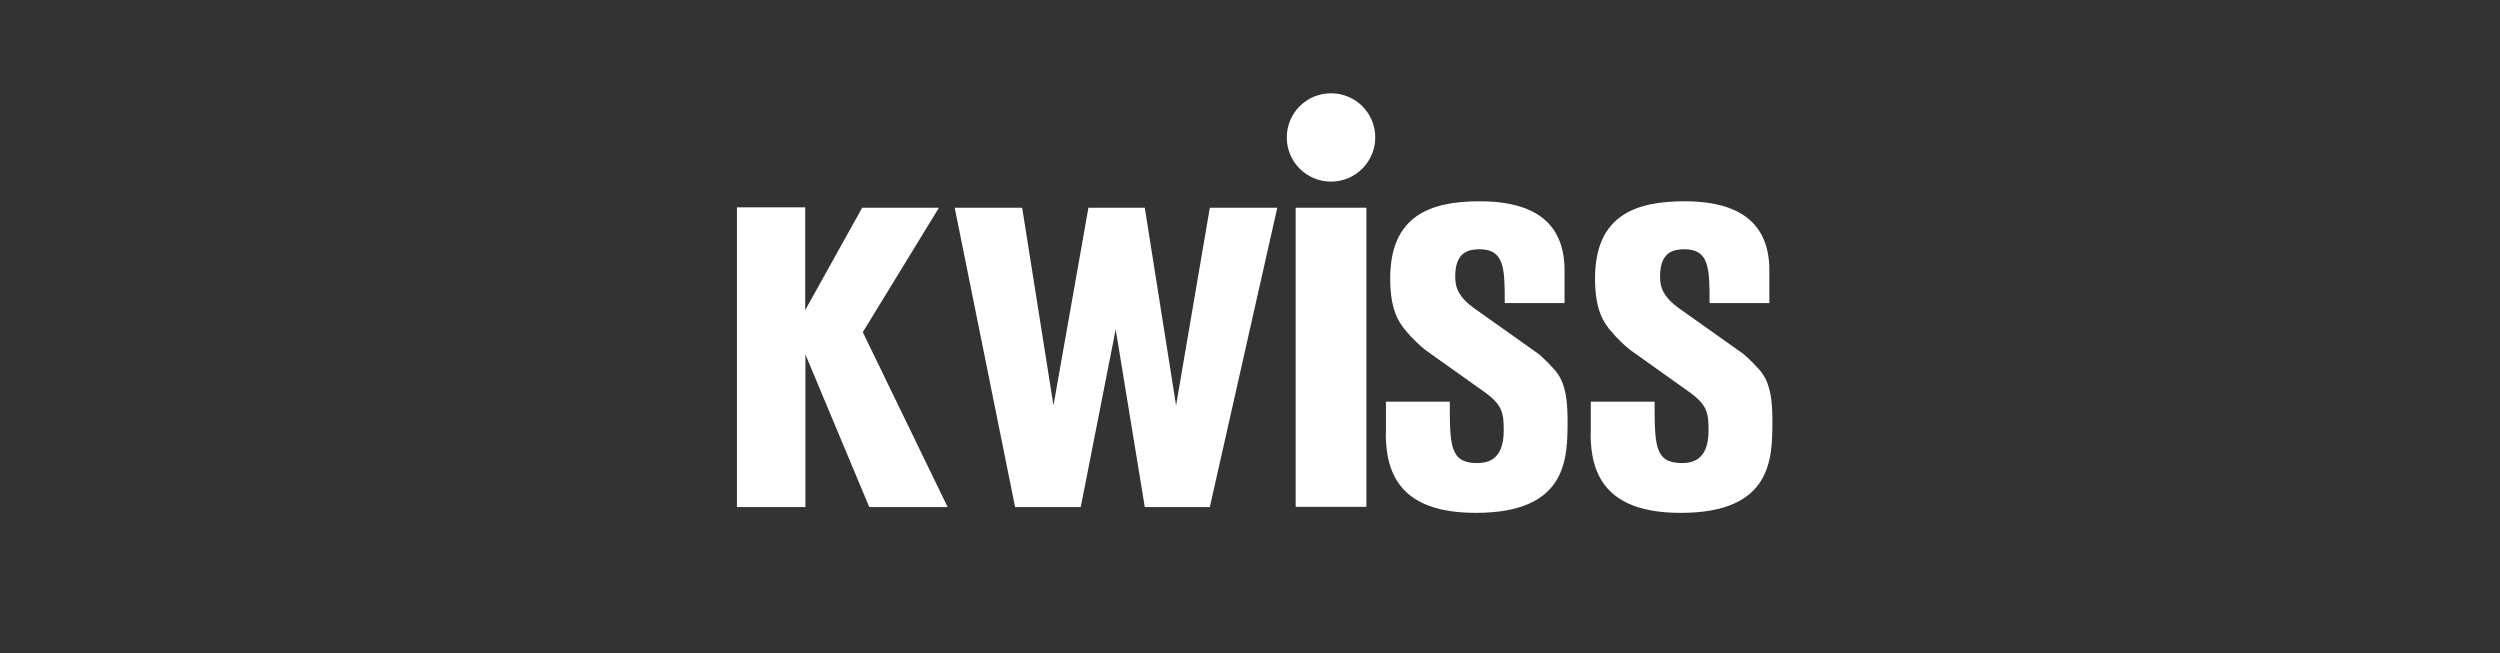 <?xml version="1.0" encoding="UTF-8"?> <svg xmlns="http://www.w3.org/2000/svg" width="268" height="70" viewBox="0 0 268 70" fill="none"><rect x="0" y="0" width="268" height="70" fill="#333333" stroke="none"/><g clip-path="url(#clip0)"><path fill-rule="evenodd" clip-rule="evenodd" d="M142.685 10C145.306 10 147.428 12.109 147.428 14.735C147.428 17.339 145.306 19.469 142.685 19.469C140.065 19.469 137.943 17.36 137.943 14.735C137.943 12.109 140.065 10 142.685 10Z" fill="white"></path><path d="M79 54.354H86.341V37.999L93.184 54.354H101.585L92.491 35.61L100.654 22.267H92.426L86.319 33.242V22.224H79V54.354Z" fill="white"></path><path d="M108.818 54.354H115.856L119.602 35.309L122.72 54.354H129.693L136.925 22.267H129.693L126.076 43.465L122.72 22.267H116.679L112.932 43.465L109.576 22.267H102.343L108.818 54.354Z" fill="white"></path><path d="M138.896 54.333H146.475V22.267H138.896V54.333Z" fill="white"></path><path d="M148.554 46.456C148.554 50.911 150.243 54.978 158.211 54.978C168.043 54.978 168.043 49.146 168.043 45.079C168.043 43.013 167.848 41.313 166.981 40.065C166.722 39.634 165.357 38.257 164.924 37.934L158.125 33.113C156.068 31.671 156.003 30.488 156.003 29.605C156.003 26.915 157.562 26.722 158.623 26.722C161.308 26.722 161.308 28.852 161.308 32.489H167.718V28.981C167.718 24.397 165.098 21.578 158.623 21.578C153.383 21.578 149.03 23.085 149.03 29.842C149.03 33.285 149.961 34.598 150.784 35.545C151.282 36.169 152.408 37.245 152.841 37.547L159.013 41.937C161.07 43.379 161.2 44.261 161.2 46.133C161.2 48.888 159.944 49.641 158.341 49.641C155.418 49.641 155.418 47.704 155.418 43.056H148.575V46.456H148.554Z" fill="white"></path><path d="M170.511 46.456C170.511 50.911 172.2 54.978 180.169 54.978C190 54.978 190 49.146 190 45.079C190 43.013 189.805 41.313 188.939 40.065C188.679 39.634 187.315 38.257 186.882 37.934L180.082 33.113C178.025 31.671 177.96 30.488 177.96 29.605C177.96 26.915 179.519 26.722 180.58 26.722C183.266 26.722 183.266 28.852 183.266 32.489H189.675V28.981C189.675 24.397 187.055 21.578 180.58 21.578C175.34 21.578 170.988 23.085 170.988 29.842C170.988 33.285 171.919 34.598 172.742 35.545C173.24 36.169 174.366 37.245 174.799 37.547L180.97 41.937C183.027 43.379 183.157 44.261 183.157 46.133C183.157 48.888 181.901 49.641 180.299 49.641C177.376 49.641 177.376 47.704 177.376 43.056H170.533V46.456H170.511Z" fill="white"></path></g><defs><clipPath id="clip0"><rect x="79" y="10" width="111" height="45" fill="white"></rect></clipPath></defs></svg> 